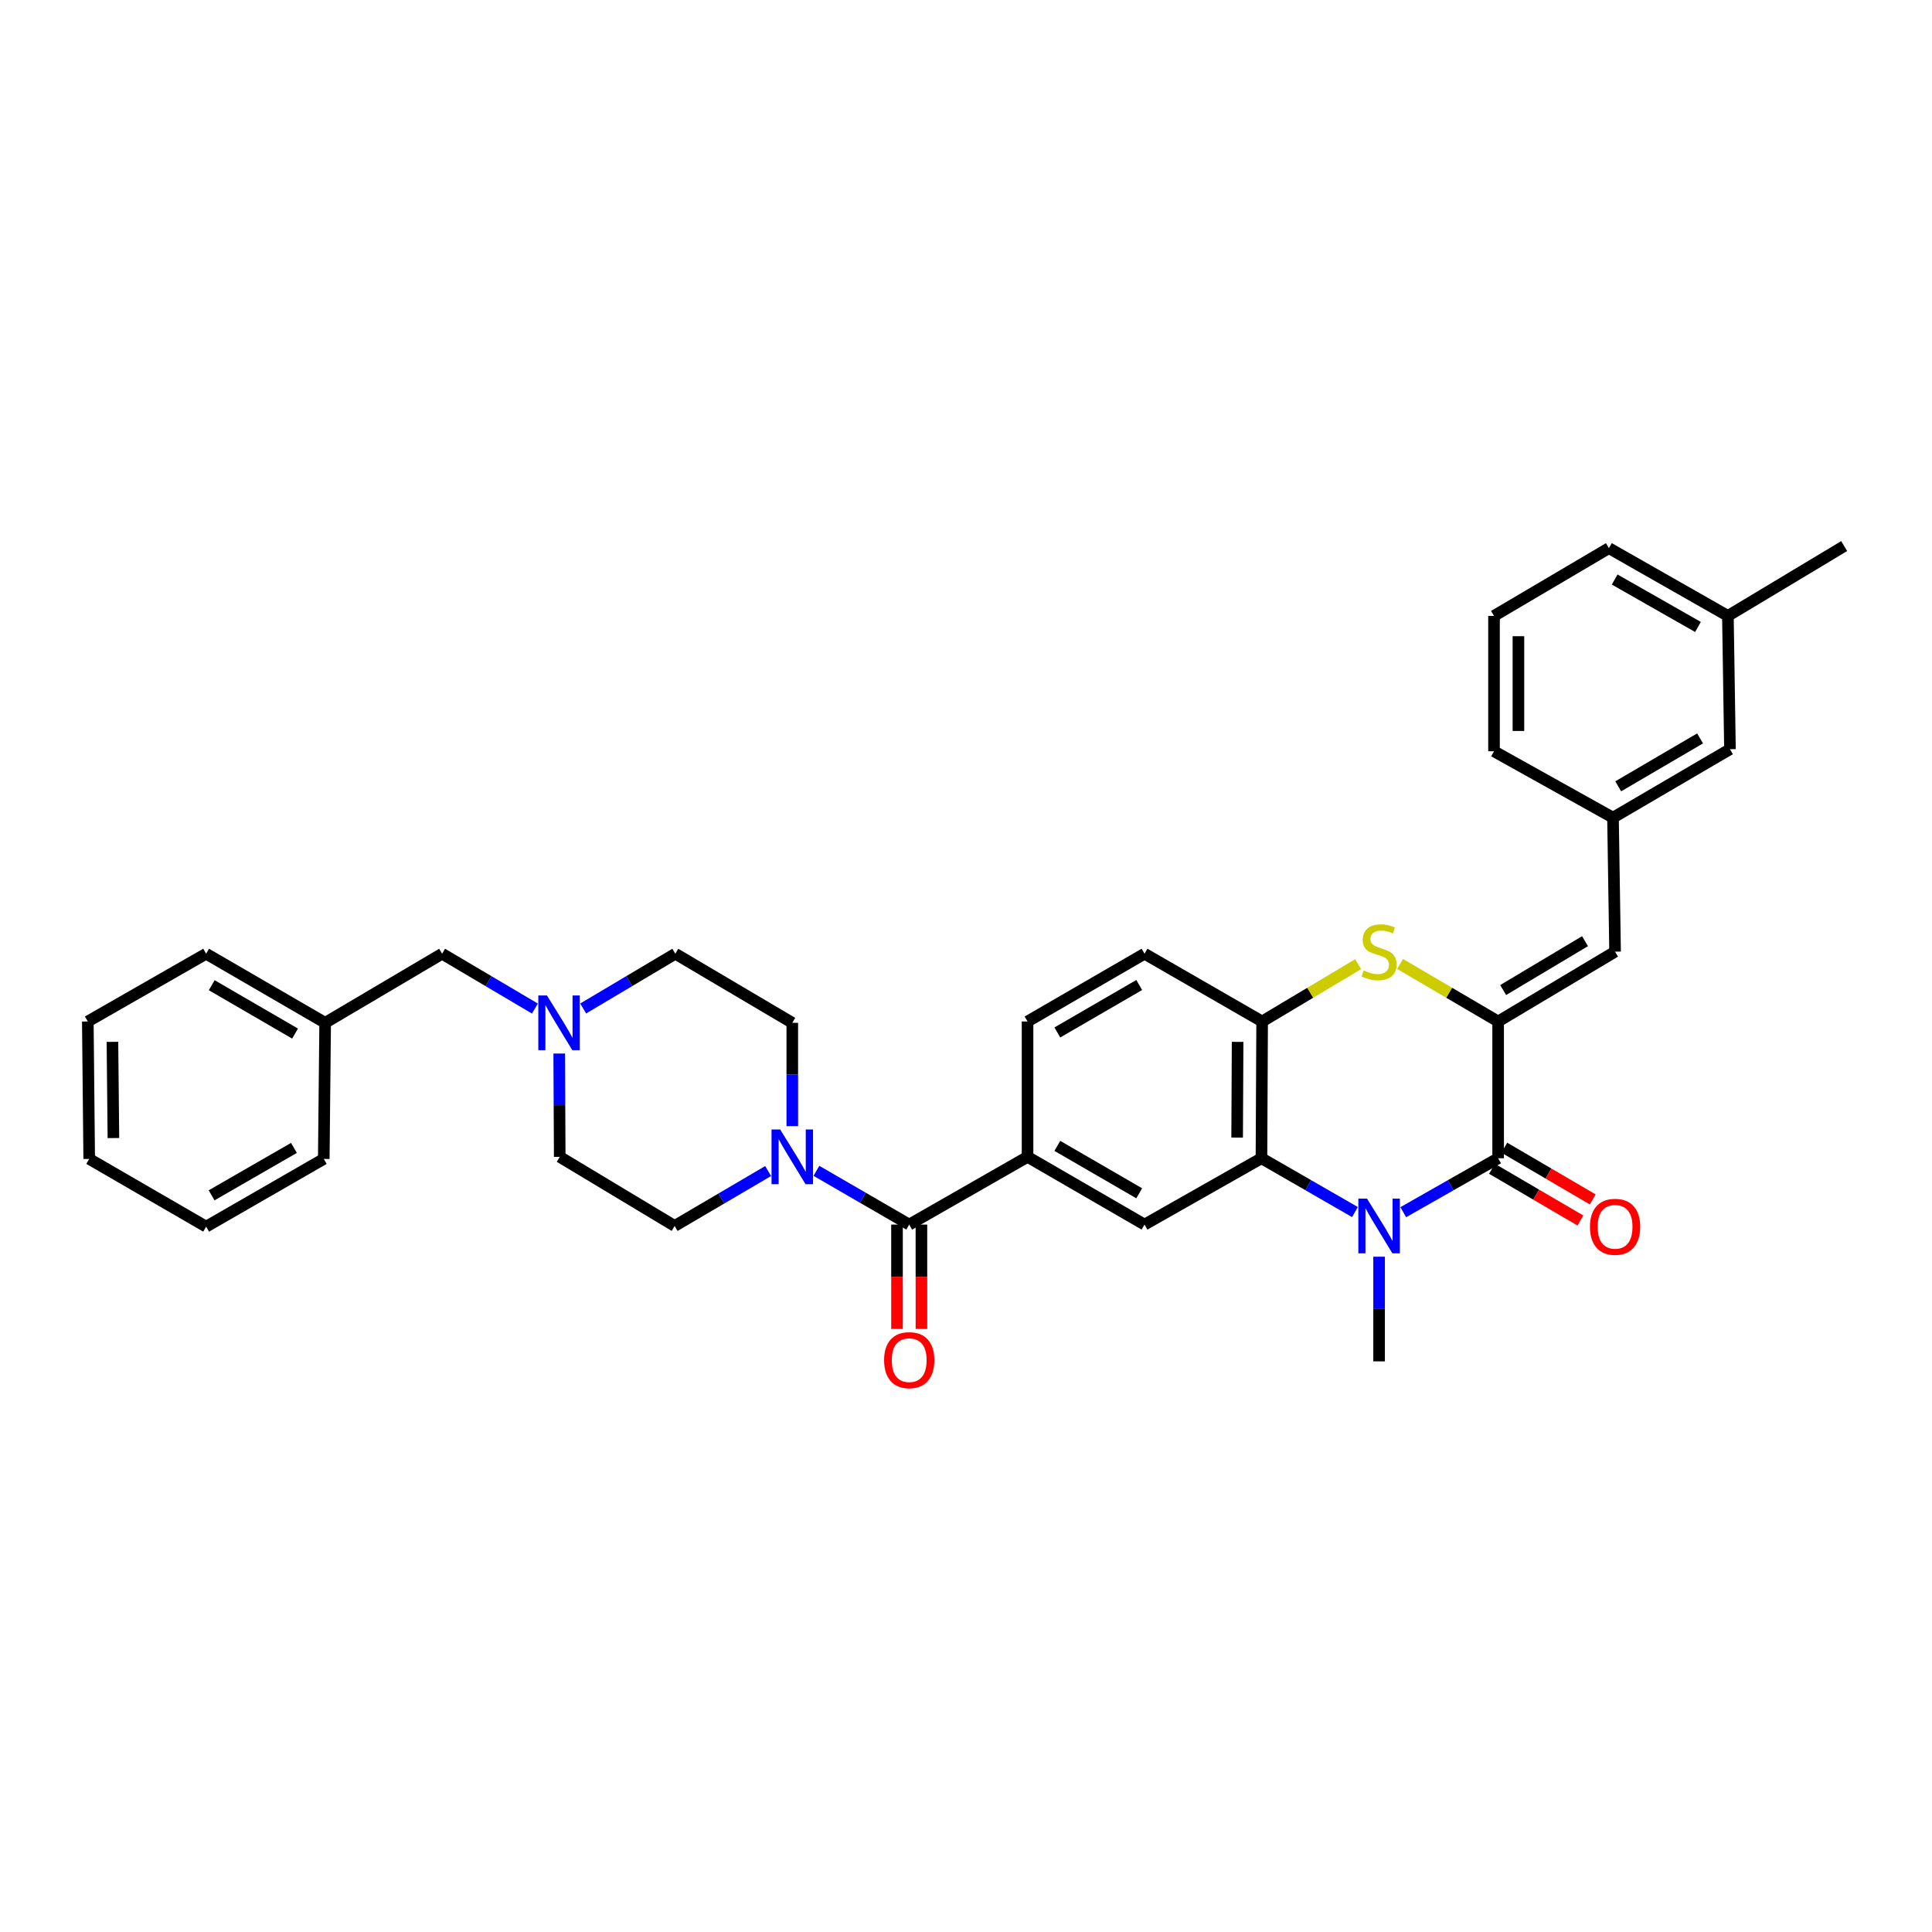 <?xml version='1.0' encoding='iso-8859-1'?>
<svg version='1.1' baseProfile='full'
              xmlns='http://www.w3.org/2000/svg'
                      xmlns:rdkit='http://www.rdkit.org/xml'
                      xmlns:xlink='http://www.w3.org/1999/xlink'
                  xml:space='preserve'
width='1000px' height='1000px' viewBox='0 0 1000 1000'>
<!-- END OF HEADER -->
<rect style='opacity:1.0;fill:#FFFFFF;stroke:none' width='1000' height='1000' x='0' y='0'> </rect>
<path class='bond-1' d='M 726.328,627.434 L 750.882,613.467' style='fill:none;fill-rule:evenodd;stroke:#0000FF;stroke-width:6px;stroke-linecap:butt;stroke-linejoin:miter;stroke-opacity:1' />
<path class='bond-1' d='M 750.882,613.467 L 775.436,599.5' style='fill:none;fill-rule:evenodd;stroke:#000000;stroke-width:6px;stroke-linecap:butt;stroke-linejoin:miter;stroke-opacity:1' />
<path class='bond-2' d='M 701.32,627.358 L 677.123,613.429' style='fill:none;fill-rule:evenodd;stroke:#0000FF;stroke-width:6px;stroke-linecap:butt;stroke-linejoin:miter;stroke-opacity:1' />
<path class='bond-2' d='M 677.123,613.429 L 652.926,599.5' style='fill:none;fill-rule:evenodd;stroke:#000000;stroke-width:6px;stroke-linecap:butt;stroke-linejoin:miter;stroke-opacity:1' />
<path class='bond-21' d='M 713.816,650.463 L 713.816,677.551' style='fill:none;fill-rule:evenodd;stroke:#0000FF;stroke-width:6px;stroke-linecap:butt;stroke-linejoin:miter;stroke-opacity:1' />
<path class='bond-21' d='M 713.816,677.551 L 713.816,704.639' style='fill:none;fill-rule:evenodd;stroke:#000000;stroke-width:6px;stroke-linecap:butt;stroke-linejoin:miter;stroke-opacity:1' />
<path class='bond-0' d='M 775.436,528.717 L 775.436,599.5' style='fill:none;fill-rule:evenodd;stroke:#000000;stroke-width:6px;stroke-linecap:butt;stroke-linejoin:miter;stroke-opacity:1' />
<path class='bond-9' d='M 775.436,528.717 L 835.961,492.578' style='fill:none;fill-rule:evenodd;stroke:#000000;stroke-width:6px;stroke-linecap:butt;stroke-linejoin:miter;stroke-opacity:1' />
<path class='bond-9' d='M 778.036,512.445 L 820.403,487.148' style='fill:none;fill-rule:evenodd;stroke:#000000;stroke-width:6px;stroke-linecap:butt;stroke-linejoin:miter;stroke-opacity:1' />
<path class='bond-34' d='M 775.436,528.717 L 750.059,513.834' style='fill:none;fill-rule:evenodd;stroke:#000000;stroke-width:6px;stroke-linecap:butt;stroke-linejoin:miter;stroke-opacity:1' />
<path class='bond-34' d='M 750.059,513.834 L 724.682,498.951' style='fill:none;fill-rule:evenodd;stroke:#CCCC00;stroke-width:6px;stroke-linecap:butt;stroke-linejoin:miter;stroke-opacity:1' />
<path class='bond-11' d='M 772.245,604.955 L 795.131,618.344' style='fill:none;fill-rule:evenodd;stroke:#000000;stroke-width:6px;stroke-linecap:butt;stroke-linejoin:miter;stroke-opacity:1' />
<path class='bond-11' d='M 795.131,618.344 L 818.017,631.733' style='fill:none;fill-rule:evenodd;stroke:#FF0000;stroke-width:6px;stroke-linecap:butt;stroke-linejoin:miter;stroke-opacity:1' />
<path class='bond-11' d='M 778.627,594.046 L 801.513,607.435' style='fill:none;fill-rule:evenodd;stroke:#000000;stroke-width:6px;stroke-linecap:butt;stroke-linejoin:miter;stroke-opacity:1' />
<path class='bond-11' d='M 801.513,607.435 L 824.399,620.824' style='fill:none;fill-rule:evenodd;stroke:#FF0000;stroke-width:6px;stroke-linecap:butt;stroke-linejoin:miter;stroke-opacity:1' />
<path class='bond-5' d='M 652.926,599.5 L 653.278,528.717' style='fill:none;fill-rule:evenodd;stroke:#000000;stroke-width:6px;stroke-linecap:butt;stroke-linejoin:miter;stroke-opacity:1' />
<path class='bond-5' d='M 640.341,588.82 L 640.586,539.272' style='fill:none;fill-rule:evenodd;stroke:#000000;stroke-width:6px;stroke-linecap:butt;stroke-linejoin:miter;stroke-opacity:1' />
<path class='bond-8' d='M 652.926,599.5 L 592.402,633.842' style='fill:none;fill-rule:evenodd;stroke:#000000;stroke-width:6px;stroke-linecap:butt;stroke-linejoin:miter;stroke-opacity:1' />
<path class='bond-3' d='M 702.974,499.051 L 678.126,513.884' style='fill:none;fill-rule:evenodd;stroke:#CCCC00;stroke-width:6px;stroke-linecap:butt;stroke-linejoin:miter;stroke-opacity:1' />
<path class='bond-3' d='M 678.126,513.884 L 653.278,528.717' style='fill:none;fill-rule:evenodd;stroke:#000000;stroke-width:6px;stroke-linecap:butt;stroke-linejoin:miter;stroke-opacity:1' />
<path class='bond-4' d='M 470.608,633.842 L 531.863,598.784' style='fill:none;fill-rule:evenodd;stroke:#000000;stroke-width:6px;stroke-linecap:butt;stroke-linejoin:miter;stroke-opacity:1' />
<path class='bond-6' d='M 470.608,633.842 L 446.59,619.93' style='fill:none;fill-rule:evenodd;stroke:#000000;stroke-width:6px;stroke-linecap:butt;stroke-linejoin:miter;stroke-opacity:1' />
<path class='bond-6' d='M 446.59,619.93 L 422.572,606.018' style='fill:none;fill-rule:evenodd;stroke:#0000FF;stroke-width:6px;stroke-linecap:butt;stroke-linejoin:miter;stroke-opacity:1' />
<path class='bond-12' d='M 464.289,633.842 L 464.289,660.85' style='fill:none;fill-rule:evenodd;stroke:#000000;stroke-width:6px;stroke-linecap:butt;stroke-linejoin:miter;stroke-opacity:1' />
<path class='bond-12' d='M 464.289,660.85 L 464.289,687.858' style='fill:none;fill-rule:evenodd;stroke:#FF0000;stroke-width:6px;stroke-linecap:butt;stroke-linejoin:miter;stroke-opacity:1' />
<path class='bond-12' d='M 476.928,633.842 L 476.928,660.85' style='fill:none;fill-rule:evenodd;stroke:#000000;stroke-width:6px;stroke-linecap:butt;stroke-linejoin:miter;stroke-opacity:1' />
<path class='bond-12' d='M 476.928,660.85 L 476.928,687.858' style='fill:none;fill-rule:evenodd;stroke:#FF0000;stroke-width:6px;stroke-linecap:butt;stroke-linejoin:miter;stroke-opacity:1' />
<path class='bond-16' d='M 653.278,528.717 L 592.402,493.645' style='fill:none;fill-rule:evenodd;stroke:#000000;stroke-width:6px;stroke-linecap:butt;stroke-linejoin:miter;stroke-opacity:1' />
<path class='bond-13' d='M 410.084,582.89 L 410.084,556.151' style='fill:none;fill-rule:evenodd;stroke:#0000FF;stroke-width:6px;stroke-linecap:butt;stroke-linejoin:miter;stroke-opacity:1' />
<path class='bond-13' d='M 410.084,556.151 L 410.084,529.413' style='fill:none;fill-rule:evenodd;stroke:#000000;stroke-width:6px;stroke-linecap:butt;stroke-linejoin:miter;stroke-opacity:1' />
<path class='bond-14' d='M 397.578,606.13 L 373.386,620.341' style='fill:none;fill-rule:evenodd;stroke:#0000FF;stroke-width:6px;stroke-linecap:butt;stroke-linejoin:miter;stroke-opacity:1' />
<path class='bond-14' d='M 373.386,620.341 L 349.194,634.551' style='fill:none;fill-rule:evenodd;stroke:#000000;stroke-width:6px;stroke-linecap:butt;stroke-linejoin:miter;stroke-opacity:1' />
<path class='bond-7' d='M 531.863,598.784 L 592.402,633.842' style='fill:none;fill-rule:evenodd;stroke:#000000;stroke-width:6px;stroke-linecap:butt;stroke-linejoin:miter;stroke-opacity:1' />
<path class='bond-7' d='M 547.278,593.106 L 589.655,617.646' style='fill:none;fill-rule:evenodd;stroke:#000000;stroke-width:6px;stroke-linecap:butt;stroke-linejoin:miter;stroke-opacity:1' />
<path class='bond-17' d='M 531.863,598.784 L 531.863,528.717' style='fill:none;fill-rule:evenodd;stroke:#000000;stroke-width:6px;stroke-linecap:butt;stroke-linejoin:miter;stroke-opacity:1' />
<path class='bond-15' d='M 835.961,492.578 L 834.886,423.221' style='fill:none;fill-rule:evenodd;stroke:#000000;stroke-width:6px;stroke-linecap:butt;stroke-linejoin:miter;stroke-opacity:1' />
<path class='bond-10' d='M 289.445,545.307 L 289.58,572.046' style='fill:none;fill-rule:evenodd;stroke:#0000FF;stroke-width:6px;stroke-linecap:butt;stroke-linejoin:miter;stroke-opacity:1' />
<path class='bond-10' d='M 289.58,572.046 L 289.716,598.784' style='fill:none;fill-rule:evenodd;stroke:#000000;stroke-width:6px;stroke-linecap:butt;stroke-linejoin:miter;stroke-opacity:1' />
<path class='bond-18' d='M 276.867,522.027 L 252.853,507.836' style='fill:none;fill-rule:evenodd;stroke:#0000FF;stroke-width:6px;stroke-linecap:butt;stroke-linejoin:miter;stroke-opacity:1' />
<path class='bond-18' d='M 252.853,507.836 L 228.84,493.645' style='fill:none;fill-rule:evenodd;stroke:#000000;stroke-width:6px;stroke-linecap:butt;stroke-linejoin:miter;stroke-opacity:1' />
<path class='bond-36' d='M 301.855,521.989 L 325.7,507.817' style='fill:none;fill-rule:evenodd;stroke:#0000FF;stroke-width:6px;stroke-linecap:butt;stroke-linejoin:miter;stroke-opacity:1' />
<path class='bond-36' d='M 325.7,507.817 L 349.545,493.645' style='fill:none;fill-rule:evenodd;stroke:#000000;stroke-width:6px;stroke-linecap:butt;stroke-linejoin:miter;stroke-opacity:1' />
<path class='bond-20' d='M 410.084,529.413 L 349.545,493.645' style='fill:none;fill-rule:evenodd;stroke:#000000;stroke-width:6px;stroke-linecap:butt;stroke-linejoin:miter;stroke-opacity:1' />
<path class='bond-19' d='M 349.194,634.551 L 289.716,598.784' style='fill:none;fill-rule:evenodd;stroke:#000000;stroke-width:6px;stroke-linecap:butt;stroke-linejoin:miter;stroke-opacity:1' />
<path class='bond-22' d='M 834.886,423.221 L 895.425,387.791' style='fill:none;fill-rule:evenodd;stroke:#000000;stroke-width:6px;stroke-linecap:butt;stroke-linejoin:miter;stroke-opacity:1' />
<path class='bond-22' d='M 837.584,406.998 L 879.961,382.197' style='fill:none;fill-rule:evenodd;stroke:#000000;stroke-width:6px;stroke-linecap:butt;stroke-linejoin:miter;stroke-opacity:1' />
<path class='bond-26' d='M 834.886,423.221 L 773.295,388.858' style='fill:none;fill-rule:evenodd;stroke:#000000;stroke-width:6px;stroke-linecap:butt;stroke-linejoin:miter;stroke-opacity:1' />
<path class='bond-35' d='M 592.402,493.645 L 531.863,528.717' style='fill:none;fill-rule:evenodd;stroke:#000000;stroke-width:6px;stroke-linecap:butt;stroke-linejoin:miter;stroke-opacity:1' />
<path class='bond-35' d='M 589.657,509.842 L 547.28,534.393' style='fill:none;fill-rule:evenodd;stroke:#000000;stroke-width:6px;stroke-linecap:butt;stroke-linejoin:miter;stroke-opacity:1' />
<path class='bond-23' d='M 228.84,493.645 L 168.301,529.413' style='fill:none;fill-rule:evenodd;stroke:#000000;stroke-width:6px;stroke-linecap:butt;stroke-linejoin:miter;stroke-opacity:1' />
<path class='bond-24' d='M 895.425,387.791 L 894.358,318.791' style='fill:none;fill-rule:evenodd;stroke:#000000;stroke-width:6px;stroke-linecap:butt;stroke-linejoin:miter;stroke-opacity:1' />
<path class='bond-29' d='M 168.301,529.413 L 106.695,493.645' style='fill:none;fill-rule:evenodd;stroke:#000000;stroke-width:6px;stroke-linecap:butt;stroke-linejoin:miter;stroke-opacity:1' />
<path class='bond-29' d='M 152.715,534.978 L 109.591,509.941' style='fill:none;fill-rule:evenodd;stroke:#000000;stroke-width:6px;stroke-linecap:butt;stroke-linejoin:miter;stroke-opacity:1' />
<path class='bond-30' d='M 168.301,529.413 L 167.585,599.851' style='fill:none;fill-rule:evenodd;stroke:#000000;stroke-width:6px;stroke-linecap:butt;stroke-linejoin:miter;stroke-opacity:1' />
<path class='bond-28' d='M 894.358,318.791 L 954.545,282.652' style='fill:none;fill-rule:evenodd;stroke:#000000;stroke-width:6px;stroke-linecap:butt;stroke-linejoin:miter;stroke-opacity:1' />
<path class='bond-37' d='M 894.358,318.791 L 832.766,283.719' style='fill:none;fill-rule:evenodd;stroke:#000000;stroke-width:6px;stroke-linecap:butt;stroke-linejoin:miter;stroke-opacity:1' />
<path class='bond-37' d='M 878.865,324.513 L 835.751,299.963' style='fill:none;fill-rule:evenodd;stroke:#000000;stroke-width:6px;stroke-linecap:butt;stroke-linejoin:miter;stroke-opacity:1' />
<path class='bond-25' d='M 773.295,318.791 L 773.295,388.858' style='fill:none;fill-rule:evenodd;stroke:#000000;stroke-width:6px;stroke-linecap:butt;stroke-linejoin:miter;stroke-opacity:1' />
<path class='bond-25' d='M 785.933,329.301 L 785.933,378.348' style='fill:none;fill-rule:evenodd;stroke:#000000;stroke-width:6px;stroke-linecap:butt;stroke-linejoin:miter;stroke-opacity:1' />
<path class='bond-27' d='M 773.295,318.791 L 832.766,283.719' style='fill:none;fill-rule:evenodd;stroke:#000000;stroke-width:6px;stroke-linecap:butt;stroke-linejoin:miter;stroke-opacity:1' />
<path class='bond-31' d='M 106.695,493.645 L 45.455,528.717' style='fill:none;fill-rule:evenodd;stroke:#000000;stroke-width:6px;stroke-linecap:butt;stroke-linejoin:miter;stroke-opacity:1' />
<path class='bond-32' d='M 167.585,599.851 L 106.695,634.909' style='fill:none;fill-rule:evenodd;stroke:#000000;stroke-width:6px;stroke-linecap:butt;stroke-linejoin:miter;stroke-opacity:1' />
<path class='bond-32' d='M 152.145,594.157 L 109.523,618.698' style='fill:none;fill-rule:evenodd;stroke:#000000;stroke-width:6px;stroke-linecap:butt;stroke-linejoin:miter;stroke-opacity:1' />
<path class='bond-38' d='M 45.455,528.717 L 46.171,599.851' style='fill:none;fill-rule:evenodd;stroke:#000000;stroke-width:6px;stroke-linecap:butt;stroke-linejoin:miter;stroke-opacity:1' />
<path class='bond-38' d='M 58.2,539.26 L 58.701,589.054' style='fill:none;fill-rule:evenodd;stroke:#000000;stroke-width:6px;stroke-linecap:butt;stroke-linejoin:miter;stroke-opacity:1' />
<path class='bond-33' d='M 106.695,634.909 L 46.171,599.851' style='fill:none;fill-rule:evenodd;stroke:#000000;stroke-width:6px;stroke-linecap:butt;stroke-linejoin:miter;stroke-opacity:1' />
<path  class='atom-0' d='M 707.556 620.391
L 716.836 635.391
Q 717.756 636.871, 719.236 639.551
Q 720.716 642.231, 720.796 642.391
L 720.796 620.391
L 724.556 620.391
L 724.556 648.711
L 720.676 648.711
L 710.716 632.311
Q 709.556 630.391, 708.316 628.191
Q 707.116 625.991, 706.756 625.311
L 706.756 648.711
L 703.076 648.711
L 703.076 620.391
L 707.556 620.391
' fill='#0000FF'/>
<path  class='atom-4' d='M 705.816 502.298
Q 706.136 502.418, 707.456 502.978
Q 708.776 503.538, 710.216 503.898
Q 711.696 504.218, 713.136 504.218
Q 715.816 504.218, 717.376 502.938
Q 718.936 501.618, 718.936 499.338
Q 718.936 497.778, 718.136 496.818
Q 717.376 495.858, 716.176 495.338
Q 714.976 494.818, 712.976 494.218
Q 710.456 493.458, 708.936 492.738
Q 707.456 492.018, 706.376 490.498
Q 705.336 488.978, 705.336 486.418
Q 705.336 482.858, 707.736 480.658
Q 710.176 478.458, 714.976 478.458
Q 718.256 478.458, 721.976 480.018
L 721.056 483.098
Q 717.656 481.698, 715.096 481.698
Q 712.336 481.698, 710.816 482.858
Q 709.296 483.978, 709.336 485.938
Q 709.336 487.458, 710.096 488.378
Q 710.896 489.298, 712.016 489.818
Q 713.176 490.338, 715.096 490.938
Q 717.656 491.738, 719.176 492.538
Q 720.696 493.338, 721.776 494.978
Q 722.896 496.578, 722.896 499.338
Q 722.896 503.258, 720.256 505.378
Q 717.656 507.458, 713.296 507.458
Q 710.776 507.458, 708.856 506.898
Q 706.976 506.378, 704.736 505.458
L 705.816 502.298
' fill='#CCCC00'/>
<path  class='atom-7' d='M 403.824 584.624
L 413.104 599.624
Q 414.024 601.104, 415.504 603.784
Q 416.984 606.464, 417.064 606.624
L 417.064 584.624
L 420.824 584.624
L 420.824 612.944
L 416.944 612.944
L 406.984 596.544
Q 405.824 594.624, 404.584 592.424
Q 403.384 590.224, 403.024 589.544
L 403.024 612.944
L 399.344 612.944
L 399.344 584.624
L 403.824 584.624
' fill='#0000FF'/>
<path  class='atom-11' d='M 283.105 515.253
L 292.385 530.253
Q 293.305 531.733, 294.785 534.413
Q 296.265 537.093, 296.345 537.253
L 296.345 515.253
L 300.105 515.253
L 300.105 543.573
L 296.225 543.573
L 286.265 527.173
Q 285.105 525.253, 283.865 523.053
Q 282.665 520.853, 282.305 520.173
L 282.305 543.573
L 278.625 543.573
L 278.625 515.253
L 283.105 515.253
' fill='#0000FF'/>
<path  class='atom-12' d='M 822.961 634.989
Q 822.961 628.189, 826.321 624.389
Q 829.681 620.589, 835.961 620.589
Q 842.241 620.589, 845.601 624.389
Q 848.961 628.189, 848.961 634.989
Q 848.961 641.869, 845.561 645.789
Q 842.161 649.669, 835.961 649.669
Q 829.721 649.669, 826.321 645.789
Q 822.961 641.909, 822.961 634.989
M 835.961 646.469
Q 840.281 646.469, 842.601 643.589
Q 844.961 640.669, 844.961 634.989
Q 844.961 629.429, 842.601 626.629
Q 840.281 623.789, 835.961 623.789
Q 831.641 623.789, 829.281 626.589
Q 826.961 629.389, 826.961 634.989
Q 826.961 640.709, 829.281 643.589
Q 831.641 646.469, 835.961 646.469
' fill='#FF0000'/>
<path  class='atom-13' d='M 457.608 704.01
Q 457.608 697.21, 460.968 693.41
Q 464.328 689.61, 470.608 689.61
Q 476.888 689.61, 480.248 693.41
Q 483.608 697.21, 483.608 704.01
Q 483.608 710.89, 480.208 714.81
Q 476.808 718.69, 470.608 718.69
Q 464.368 718.69, 460.968 714.81
Q 457.608 710.93, 457.608 704.01
M 470.608 715.49
Q 474.928 715.49, 477.248 712.61
Q 479.608 709.69, 479.608 704.01
Q 479.608 698.45, 477.248 695.65
Q 474.928 692.81, 470.608 692.81
Q 466.288 692.81, 463.928 695.61
Q 461.608 698.41, 461.608 704.01
Q 461.608 709.73, 463.928 712.61
Q 466.288 715.49, 470.608 715.49
' fill='#FF0000'/>
</svg>
